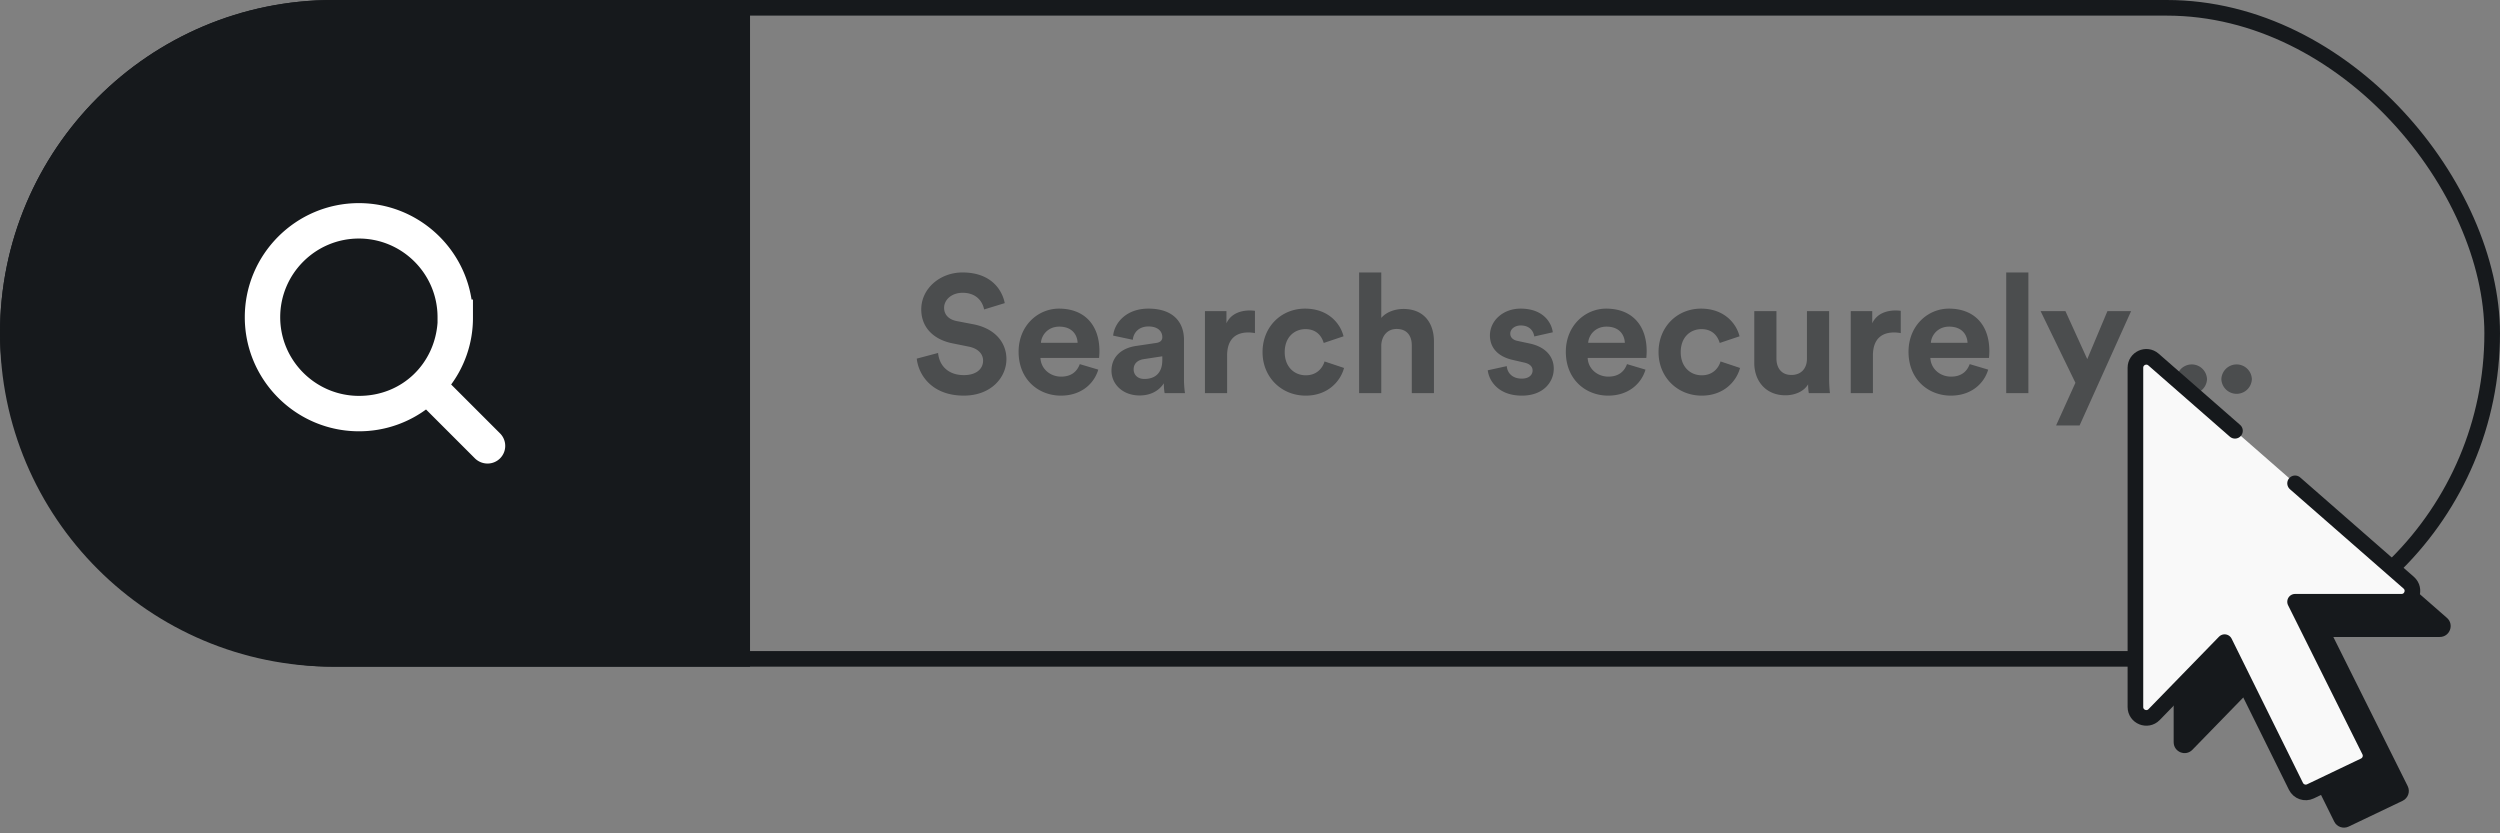<svg xmlns="http://www.w3.org/2000/svg" width="240" height="80" fill="none"><rect width="100%" height="100%" fill="#808080" stroke="none"/><rect width="238.5" height="62.5" x=".75" y=".75" stroke="#16191C" stroke-width="1.5" rx="31.25"/><path fill="#16191C" d="M0 32C0 14.327 14.327 0 32 0h40.003v64H32C14.327 64 0 49.673 0 32Z"/><path fill="#fff" stroke="#fff" d="M46.8 44a1.23 1.23 0 0 1-.852-.348l-5.004-5.004a10.385 10.385 0 0 1-6.48 2.256C28.692 40.904 24 36.212 24 30.452S28.692 20 34.452 20c5.352 0 9.792 4.056 10.38 9.252h.072v1.2a10.287 10.287 0 0 1-2.256 6.504l5.004 5.004A1.195 1.195 0 0 1 46.8 44ZM34.452 22.4c-4.44 0-8.052 3.612-8.052 8.052 0 4.44 3.624 8.052 8.064 8.052 4.44 0 7.752-3.324 8.04-7.512v-.54c0-4.44-3.612-8.052-8.052-8.052Z"/><g fill="#16191C" opacity=".5"><path d="M213.251 36.396a1.465 1.465 0 0 1 2.928 0 1.465 1.465 0 0 1-2.928 0ZM208.945 36.396a1.465 1.465 0 0 1 2.928 0 1.465 1.465 0 0 1-2.928 0ZM204.639 36.396a1.465 1.465 0 0 1 2.928 0 1.465 1.465 0 0 1-2.928 0ZM199.641 40.844h-2.256l1.856-4.096-3.344-6.88h2.384l2.096 4.608 1.936-4.608h2.272l-4.944 10.976ZM194.725 37.74h-2.128V26.156h2.128V37.74ZM185.362 32.908h3.52c-.032-.784-.544-1.552-1.76-1.552-1.104 0-1.712.832-1.76 1.552Zm3.728 2.048 1.776.528c-.4 1.36-1.648 2.496-3.584 2.496-2.16 0-4.064-1.552-4.064-4.208 0-2.512 1.856-4.144 3.872-4.144 2.432 0 3.888 1.552 3.888 4.08 0 .304-.032.624-.032.656h-5.632c.048 1.04.928 1.792 1.984 1.792.992 0 1.536-.496 1.792-1.2ZM182.472 29.836v2.144a3.204 3.204 0 0 0-.64-.064c-1.088 0-2.032.528-2.032 2.224v3.6h-2.128v-7.872h2.064v1.168c.48-1.04 1.568-1.232 2.24-1.232.176 0 .336.016.496.032ZM173.643 37.74a5.388 5.388 0 0 1-.064-.848c-.432.736-1.344 1.056-2.176 1.056-1.904 0-2.992-1.392-2.992-3.104v-4.976h2.128v4.544c0 .88.448 1.584 1.44 1.584.944 0 1.488-.64 1.488-1.552v-4.576h2.128v6.448c0 .608.048 1.152.08 1.424h-2.032ZM163.348 31.596c-1.088 0-2 .784-2 2.208 0 1.424.928 2.224 2.016 2.224s1.632-.72 1.808-1.328l1.872.624c-.352 1.312-1.584 2.656-3.68 2.656-2.32 0-4.144-1.76-4.144-4.176 0-2.432 1.792-4.176 4.08-4.176 2.144 0 3.36 1.328 3.696 2.656l-1.904.64c-.192-.656-.688-1.328-1.744-1.328ZM152.464 32.908h3.52c-.032-.784-.544-1.552-1.76-1.552-1.104 0-1.712.832-1.76 1.552Zm3.728 2.048 1.776.528c-.4 1.36-1.648 2.496-3.584 2.496-2.16 0-4.064-1.552-4.064-4.208 0-2.512 1.856-4.144 3.872-4.144 2.432 0 3.888 1.552 3.888 4.08 0 .304-.032.624-.032.656h-5.632c.048 1.04.928 1.792 1.984 1.792.992 0 1.536-.496 1.792-1.2ZM142.825 35.548l1.824-.4c.048.624.512 1.2 1.44 1.2.704 0 1.04-.368 1.04-.784 0-.352-.24-.64-.848-.768l-1.04-.24c-1.52-.336-2.208-1.248-2.208-2.352 0-1.408 1.248-2.576 2.944-2.576 2.24 0 2.992 1.424 3.088 2.272l-1.776.4c-.064-.464-.4-1.056-1.296-1.056-.56 0-1.008.336-1.008.784 0 .384.288.624.72.704l1.12.24c1.552.32 2.336 1.264 2.336 2.416 0 1.28-.992 2.592-3.056 2.592-2.368 0-3.184-1.536-3.28-2.432ZM132.603 33.116v4.624h-2.128V26.156h2.128v4.368c.512-.608 1.376-.864 2.128-.864 2 0 2.928 1.392 2.928 3.12v4.96h-2.128v-4.592c0-.88-.432-1.568-1.456-1.568-.896 0-1.424.672-1.472 1.536ZM125.332 31.596c-1.088 0-2 .784-2 2.208 0 1.424.928 2.224 2.016 2.224s1.632-.72 1.808-1.328l1.872.624c-.352 1.312-1.584 2.656-3.68 2.656-2.32 0-4.144-1.76-4.144-4.176 0-2.432 1.792-4.176 4.08-4.176 2.144 0 3.36 1.328 3.696 2.656l-1.904.64c-.192-.656-.688-1.328-1.744-1.328ZM120.475 29.836v2.144a3.204 3.204 0 0 0-.64-.064c-1.088 0-2.032.528-2.032 2.224v3.6h-2.128v-7.872h2.064v1.168c.48-1.04 1.568-1.232 2.24-1.232.176 0 .336.016.496.032ZM106.702 35.596c0-1.408 1.04-2.192 2.352-2.384l1.936-.288c.448-.064.592-.288.592-.56 0-.56-.432-1.024-1.328-1.024-.928 0-1.44.592-1.504 1.28l-1.888-.4c.128-1.232 1.264-2.592 3.376-2.592 2.496 0 3.424 1.408 3.424 2.992v3.872c0 .416.048.976.096 1.248h-1.952c-.048-.208-.08-.64-.08-.944-.4.624-1.152 1.168-2.32 1.168-1.68 0-2.704-1.136-2.704-2.368Zm3.152.784c.896 0 1.728-.432 1.728-1.824v-.352l-1.776.272c-.544.08-.976.384-.976.992 0 .464.336.912 1.024.912ZM99.93 32.908h3.52c-.032-.784-.544-1.552-1.76-1.552-1.104 0-1.712.832-1.76 1.552Zm3.728 2.048 1.776.528c-.4 1.36-1.648 2.496-3.584 2.496-2.16 0-4.064-1.552-4.064-4.208 0-2.512 1.856-4.144 3.872-4.144 2.432 0 3.888 1.552 3.888 4.08 0 .304-.032.624-.032.656h-5.632c.048 1.04.928 1.792 1.984 1.792.992 0 1.536-.496 1.792-1.2ZM96.457 29.1l-1.984.608c-.112-.624-.624-1.6-2.064-1.6-1.072 0-1.776.688-1.776 1.44 0 .624.4 1.12 1.232 1.28l1.584.304c2.064.4 3.168 1.744 3.168 3.344 0 1.744-1.456 3.504-4.096 3.504-3.008 0-4.336-1.936-4.512-3.552l2.048-.544c.096 1.12.88 2.128 2.48 2.128 1.184 0 1.84-.592 1.84-1.392 0-.656-.496-1.168-1.376-1.344l-1.584-.32c-1.808-.368-2.976-1.536-2.976-3.248 0-2.016 1.808-3.552 3.952-3.552 2.752 0 3.808 1.664 4.064 2.944Z"/></g><path fill="#16191C" d="M208.672 38.685v32.566c0 .938 1.14 1.402 1.795.73l6.768-6.955 6.849 13.845c.254.513.872.727 1.388.48l5.181-2.475c.527-.252.746-.887.485-1.41l-7.139-14.317h10.218c.966 0 1.415-1.197.688-1.833l-24.499-21.418c-.676-.591-1.734-.111-1.734.787Z"/><path fill="#F9F9F9" d="M205 35.303V67.87c0 .939 1.141 1.402 1.795.73l6.768-6.955 6.849 13.845c.254.513.873.727 1.389.48l5.18-2.475c.527-.252.746-.887.485-1.41l-7.139-14.317h10.218c.966 0 1.416-1.197.688-1.833l-24.499-21.418c-.676-.591-1.734-.111-1.734.787Z"/><path stroke="#16191C" stroke-linecap="round" stroke-linejoin="round" stroke-width="1.5" d="m214.557 41.355-7.823-6.84c-.676-.59-1.734-.11-1.734.788V67.87c0 .939 1.141 1.402 1.795.73l6.768-6.955 6.849 13.845c.254.513.873.727 1.389.48l5.18-2.475c.527-.252.746-.887.485-1.41l-7.139-14.317h10.218c.966 0 1.416-1.197.688-1.833L220.327 46.4"/></svg>